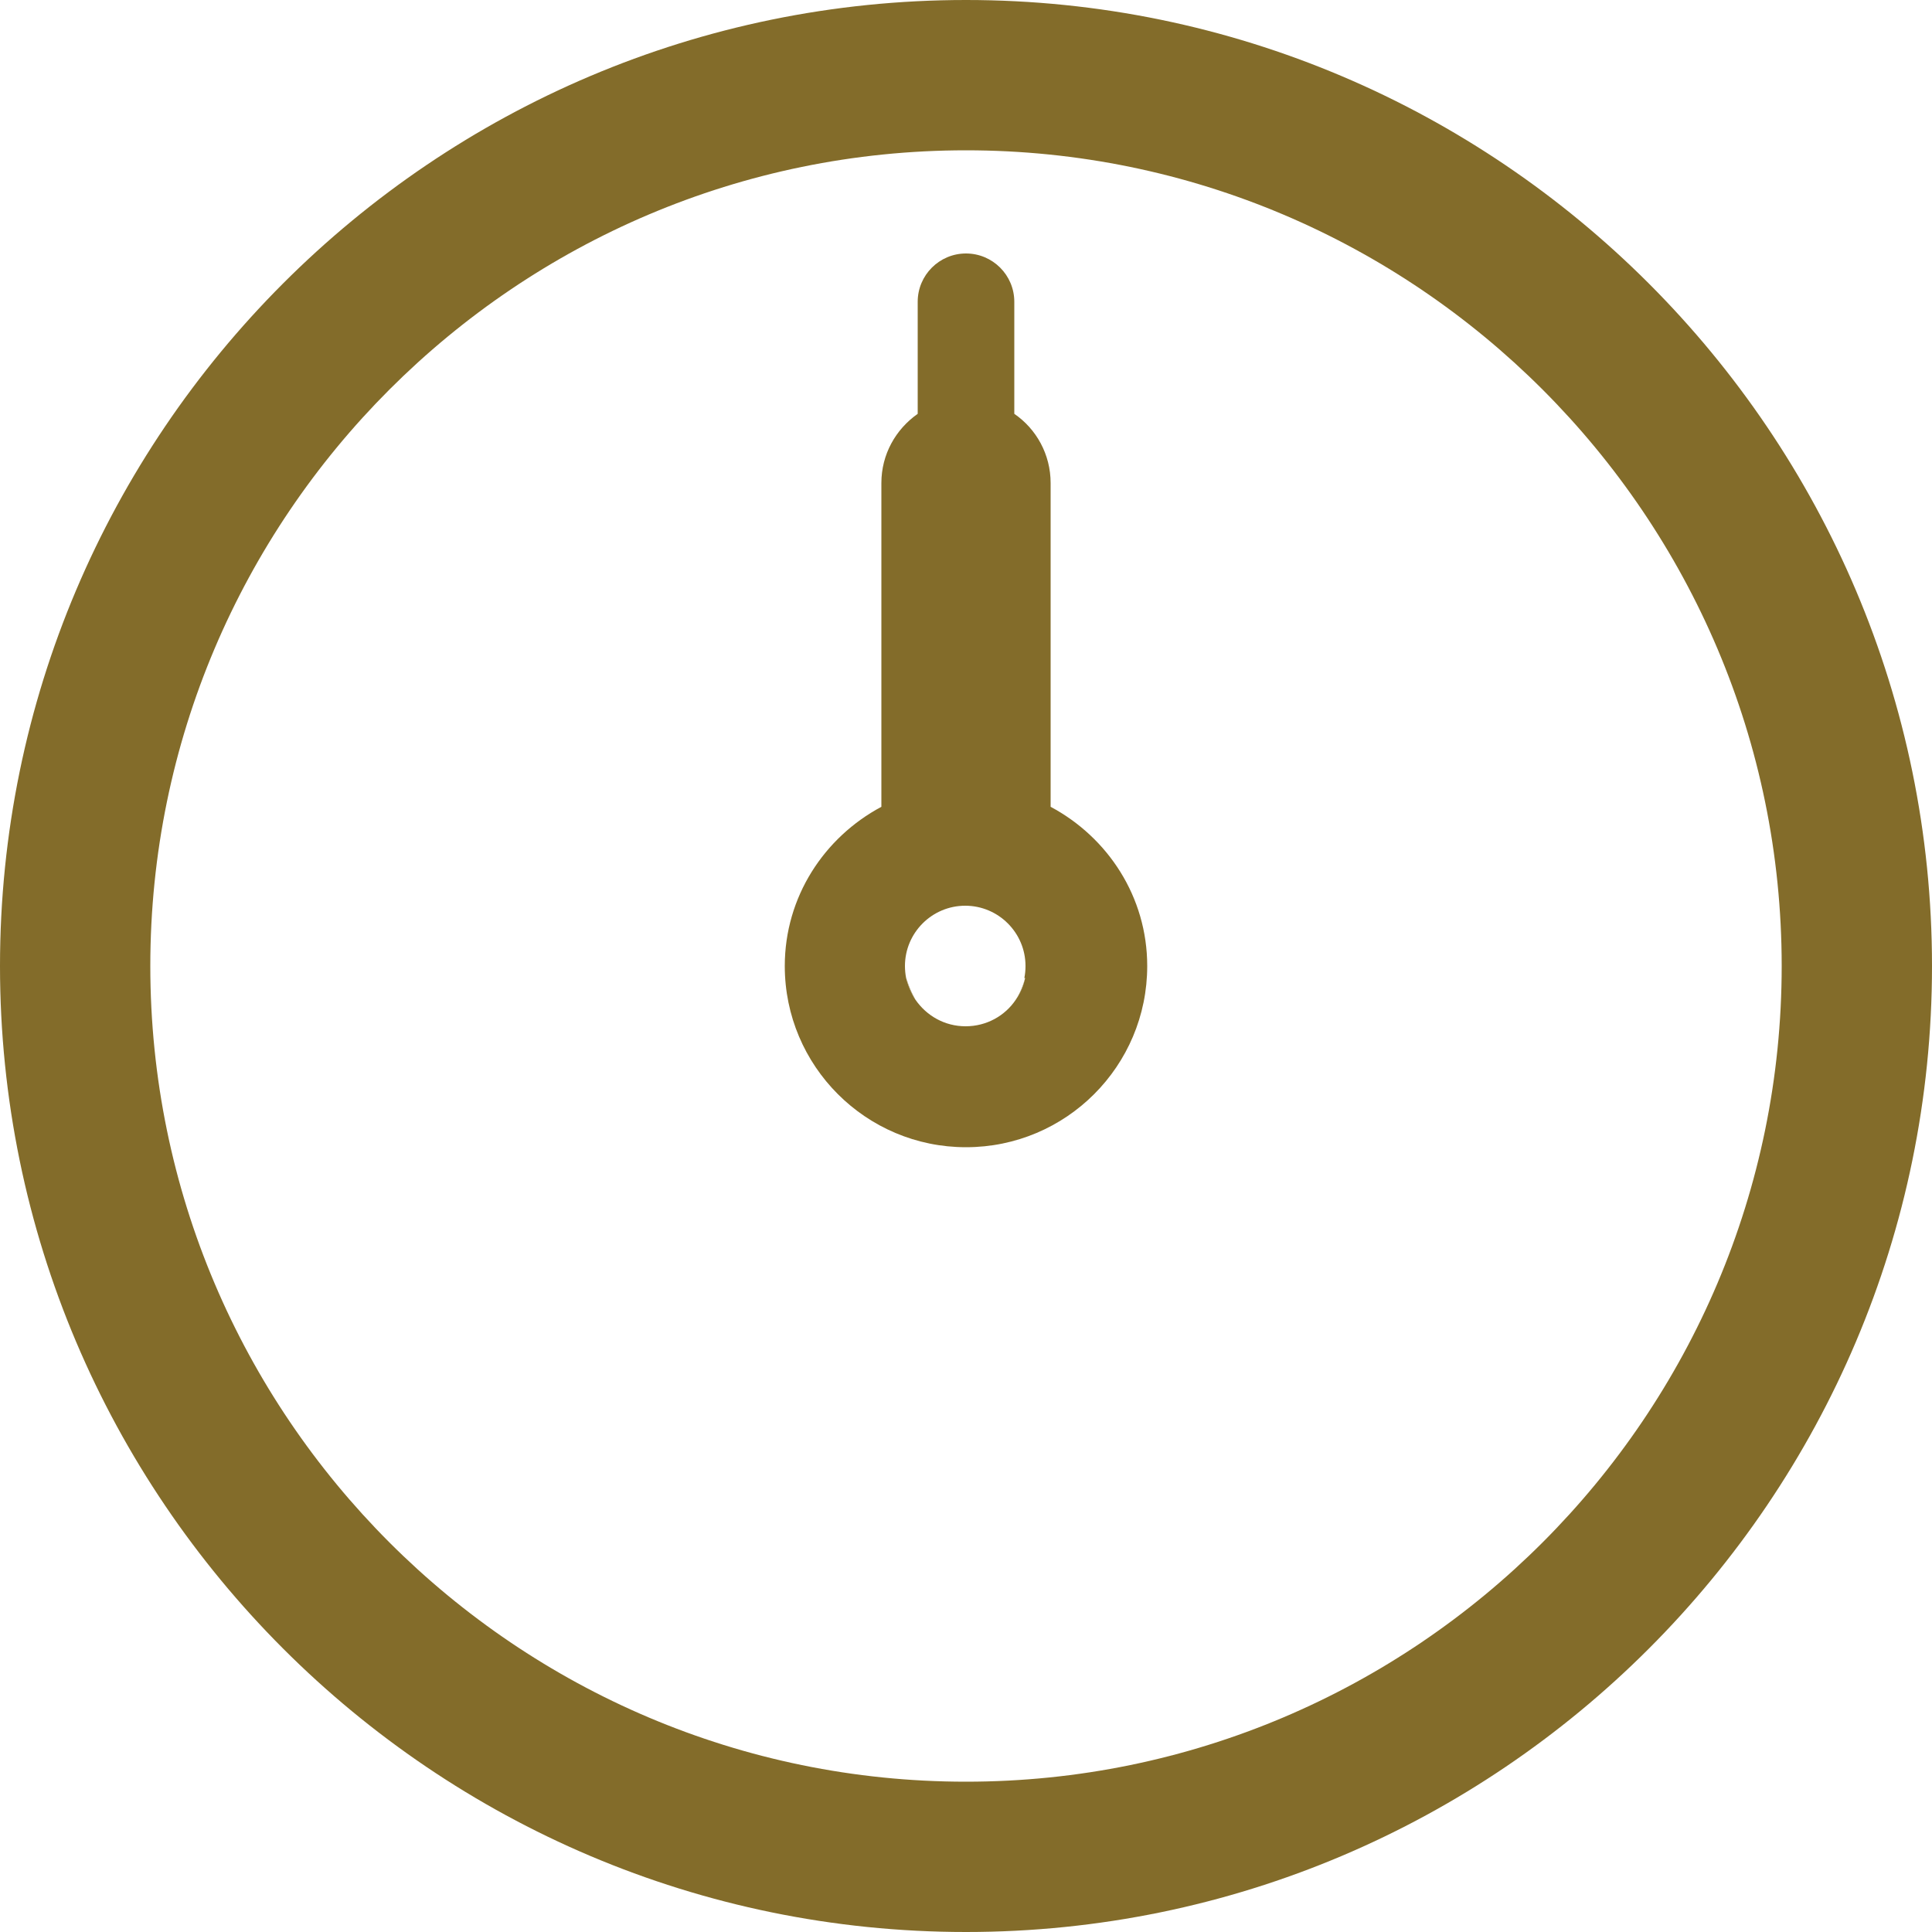 <?xml version="1.0" encoding="UTF-8"?>
<svg id="_レイヤー_2" data-name="レイヤー 2" xmlns="http://www.w3.org/2000/svg" viewBox="0 0 50 50">
  <defs>
    <style>
      .cls-1 {
        fill: #836c2a;
      }
    </style>
  </defs>
  <g id="_レイヤー_1-2" data-name="レイヤー 1">
    <g>
      <path class="cls-1" d="M23.7,25.87c-.11-.17-.19-.36-.24-.56.04.2.12.39.24.56Z"/>
      <path class="cls-1" d="M26.53,25.31c-.04.2-.12.39-.24.56.11-.17.19-.36.24-.56Z"/>
      <path class="cls-1" d="M25,0C11.21,0,0,11.22,0,25s11.21,25,25,25,25-11.22,25-25S38.78,0,25,0ZM25,46.11c-11.64,0-21.11-9.47-21.11-21.11S13.36,3.89,25,3.89s21.11,9.47,21.11,21.11-9.47,21.11-21.11,21.11Z"/>
      <path class="cls-1" d="M27.19,20.88v-8.38c0-.74-.37-1.4-.94-1.79v-2.9c0-.69-.56-1.25-1.25-1.25s-1.25.56-1.25,1.25v2.9c-.57.4-.94,1.05-.94,1.79v8.38c-1.48.79-2.5,2.33-2.5,4.12,0,2.59,2.1,4.69,4.69,4.69s4.69-2.1,4.69-4.69c0-1.79-1.02-3.33-2.5-4.12ZM26.53,25.31c-.04.2-.12.39-.24.56-.28.42-.76.69-1.3.69s-1.01-.27-1.3-.69c-.11-.17-.19-.36-.24-.56-.02-.1-.03-.21-.03-.31,0-.86.7-1.56,1.56-1.56s1.56.7,1.56,1.56c0,.11-.01.21-.03.31Z"/>
    </g>
  </g>
</svg>